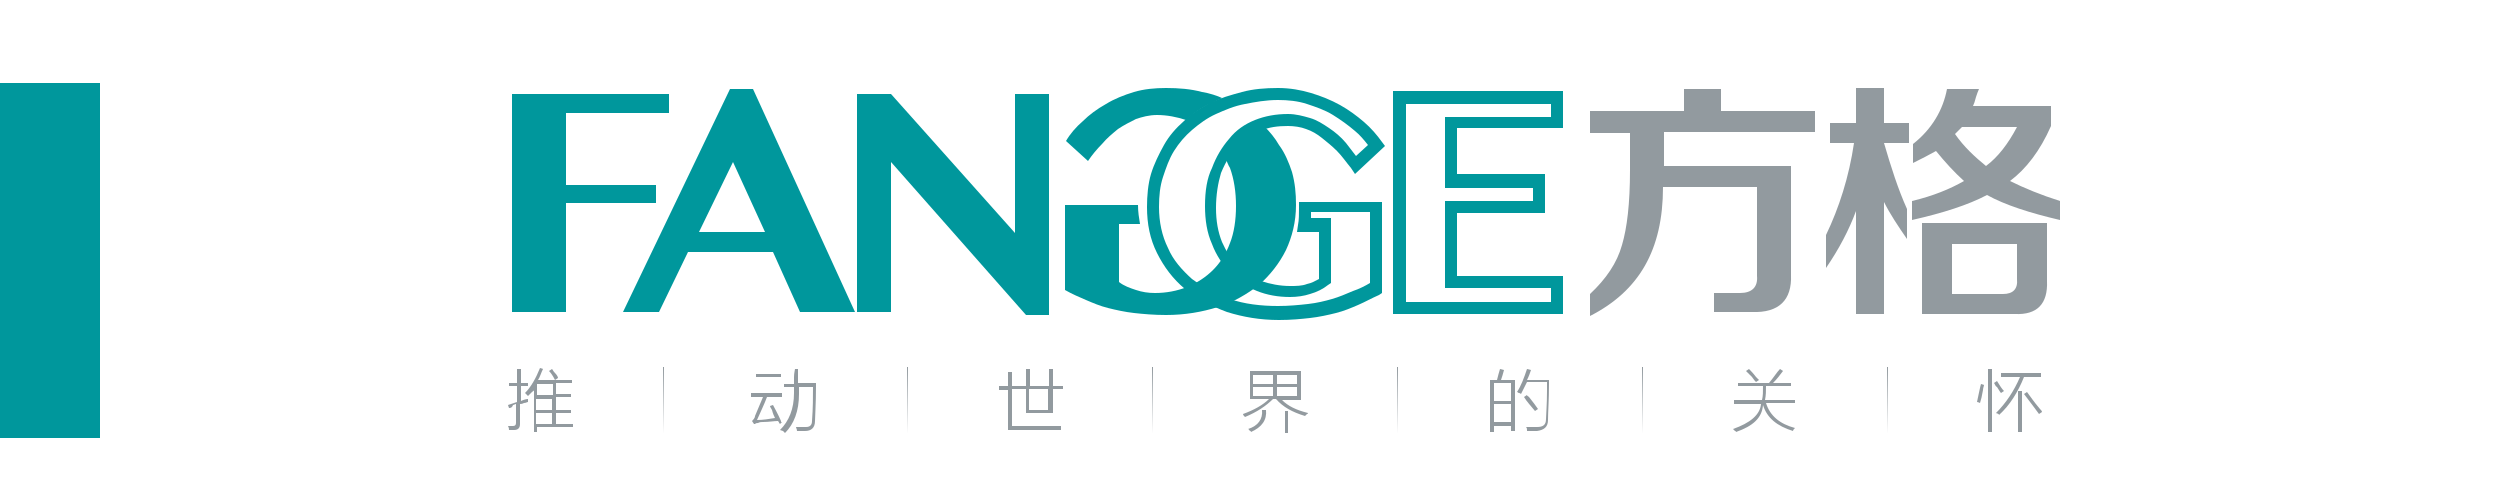 <?xml version="1.0" encoding="utf-8"?>
<!-- Generator: Adobe Illustrator 19.0.0, SVG Export Plug-In . SVG Version: 6.00 Build 0)  -->
<svg version="1.1" id="图层_3" xmlns="http://www.w3.org/2000/svg" xmlns:xlink="http://www.w3.org/1999/xlink" x="0px" y="0px"
	 viewBox="0 0 250 50" style="enable-background:new 0 0 250 50;" xml:space="preserve">
<style type="text/css">
	.st0{fill:#00979C;}
	.st1{fill:#929A9F;}
</style>
<rect id="XMLID_5_" x="0" y="8.3" class="st0" width="10" height="35.5"/>
<rect id="XMLID_6_" x="0" y="8.3" class="st0" width="10" height="35.5"/>
<g id="XMLID_62_">
	<g id="XMLID_140_">
		<polygon id="XMLID_61_" class="st0" points="66.9,9.4 66.9,11.3 56.6,11.3 56.6,18.5 65.6,18.5 65.6,20.3 56.6,20.3 56.6,31.2 
			51.2,31.2 51.2,9.4 		"/>
		<path id="XMLID_152_" class="st0" d="M75.3,8.9l10.2,22.3h-5.5l-2.7-6h-8.5l-2.9,6h-3.6L73,8.9H75.3z M69.9,23.2h6.6l-3.2-7
			L69.9,23.2z"/>
		<polygon id="XMLID_58_" class="st0" points="85.7,9.4 89.1,9.4 101.5,23.3 101.5,9.4 104.9,9.4 104.9,31.5 102.6,31.5 89.1,16.2 
			89.1,31.2 85.7,31.2 		"/>
		<g id="XMLID_144_">
			<path id="XMLID_148_" class="st0" d="M123.8,14.6c0.6-0.7,1.4-1.2,2.2-1.5c0.9-0.4,1.8-0.5,2.8-0.5c0.6,0,1.3,0.1,1.8,0.3
				c0.6,0.2,1.1,0.5,1.6,0.9c0.5,0.4,1,0.8,1.5,1.3c0.5,0.5,0.9,1.1,1.4,1.7l0.4,0.6l3-2.8l-0.3-0.4c-0.5-0.7-1.1-1.4-1.8-2
				c-0.7-0.6-1.5-1.2-2.4-1.7c-0.9-0.5-1.9-0.9-2.9-1.2c-1-0.3-2.1-0.5-3.3-0.5c-1.3,0-2.5,0.1-3.6,0.4c-1.1,0.3-2.2,0.6-3.2,1.1
				c-1,0.5-1.9,1.1-2.6,1.8c-0.8,0.7-1.5,1.5-2,2.4c-0.5,0.9-1,1.9-1.3,2.9c-0.3,1-0.4,2.2-0.4,3.3c0,1.7,0.3,3.2,1,4.6
				c0.7,1.4,1.6,2.6,2.8,3.6c1.2,1,2.6,1.7,4.2,2.3c1.6,0.5,3.3,0.8,5.2,0.8c1.2,0,2.2-0.1,3.1-0.2c0.9-0.1,1.8-0.3,2.6-0.5
				c0.8-0.2,1.5-0.5,2.2-0.8c0.7-0.3,1.4-0.7,2.1-1l0.3-0.2v-9.1h-8.3v0.6c0,0.6,0,1.2-0.1,1.7l-0.1,0.7h2.2v4.7
				c-0.4,0.2-0.7,0.4-1.2,0.5c-0.5,0.2-1.1,0.2-1.7,0.2c-1,0-2-0.2-2.9-0.5c-0.9-0.3-1.7-0.8-2.3-1.5c-0.7-0.7-1.2-1.5-1.6-2.4
				c-0.4-1-0.6-2.1-0.6-3.4c0-1.3,0.2-2.5,0.5-3.5C122.6,16.1,123.1,15.3,123.8,14.6z M120.5,20.6c0,1.4,0.2,2.7,0.7,3.8
				c0.4,1.1,1.1,2.1,1.8,2.9c0.8,0.8,1.7,1.4,2.7,1.8c1,0.4,2.1,0.6,3.3,0.6c0.7,0,1.4-0.1,2-0.3c0.7-0.2,1.3-0.5,1.8-0.9l0.3-0.2
				v-6.5h-2c0-0.2,0-0.4,0-0.6h5.9v7.1c-0.5,0.3-1.1,0.6-1.7,0.8c-0.7,0.3-1.4,0.6-2.1,0.8c-0.7,0.2-1.5,0.4-2.4,0.5
				c-0.9,0.1-1.9,0.2-3,0.2c-1.7,0-3.4-0.2-4.8-0.7c-1.4-0.5-2.7-1.2-3.8-2c-1-0.9-1.9-1.9-2.4-3.1c-0.6-1.2-0.9-2.6-0.9-4.1
				c0-1.1,0.1-2.1,0.4-3c0.3-0.9,0.6-1.8,1.1-2.6c0.5-0.8,1.1-1.5,1.8-2.1c0.7-0.6,1.5-1.2,2.4-1.6c0.9-0.4,1.8-0.8,2.9-1
				c1-0.2,2.1-0.4,3.3-0.4c1,0,2,0.1,2.9,0.4c0.9,0.3,1.8,0.6,2.6,1.1c0.8,0.5,1.5,1,2.2,1.6c0.5,0.4,0.9,0.9,1.3,1.4l-1.2,1.1
				c-0.3-0.4-0.7-0.9-1-1.3c-0.5-0.6-1.1-1.1-1.7-1.5c-0.6-0.4-1.2-0.8-1.9-1c-0.7-0.2-1.4-0.4-2.2-0.4c-1.2,0-2.3,0.2-3.3,0.6
				c-1,0.4-1.9,1-2.6,1.9c-0.7,0.8-1.3,1.8-1.7,2.9C120.7,17.8,120.5,19.1,120.5,20.6z"/>
			<path id="XMLID_145_" class="st0" d="M156.3,12.9V9.1h-17v22.3h17v-3.8h-10.6v-6.3h8.8v-3.9h-8.8v-4.6H156.3z M153.3,18.7v1.4
				h-8.8v8.7h10.6v1.4h-14.5V10.4h14.5v1.3h-10.6v7.1H153.3z"/>
		</g>
		<path id="XMLID_52_" class="st0" d="M122.5,10L122.5,10C122.5,10,122.6,10,122.5,10"/>
		<path id="XMLID_51_" class="st0" d="M127.9,14.5c-0.4-0.7-0.9-1.3-1.5-1.9c-0.2,0.1-0.4,0.1-0.6,0.2c-0.9,0.4-1.7,0.9-2.3,1.6
			c-0.4,0.4-0.7,0.9-1,1.4c0.2,0.3,0.3,0.7,0.5,1c0.4,1.1,0.6,2.4,0.6,3.8c0,1.4-0.2,2.7-0.6,3.7c-0.4,1.1-1,2-1.7,2.7
			c-0.7,0.7-1.6,1.3-2.6,1.7c-1,0.4-2.1,0.6-3.2,0.6c-0.7,0-1.3-0.1-1.9-0.3c-0.6-0.2-1.2-0.4-1.7-0.8v-5.8h2.1
			c-0.1-0.6-0.2-1.2-0.2-1.9h-7.3V29c0.7,0.4,1.4,0.7,2.1,1c0.7,0.3,1.4,0.6,2.2,0.8c0.8,0.2,1.7,0.4,2.6,0.5c0.9,0.1,2,0.2,3.2,0.2
			c1.9,0,3.6-0.3,5.2-0.8c1.6-0.5,2.9-1.3,4.1-2.2c1.1-1,2-2.1,2.7-3.5c0.6-1.3,1-2.8,1-4.5c0-1.2-0.1-2.2-0.4-3.3
			C128.9,16.3,128.5,15.3,127.9,14.5"/>
		<path id="XMLID_50_" class="st0" d="M110.2,14.4c0.5-0.6,1-1,1.6-1.5c0.6-0.4,1.2-0.7,1.8-1c0.6-0.2,1.3-0.4,2.1-0.4
			c1,0,2,0.2,2.9,0.5c0,0,0,0,0,0c0.8-0.7,1.6-1.3,2.6-1.7c0.3-0.2,0.7-0.3,1-0.5c-0.4-0.2-1.3-0.5-2-0.6c-1.1-0.3-2.3-0.4-3.6-0.4
			c-1.1,0-2.2,0.1-3.2,0.4c-1,0.3-2,0.7-2.8,1.2c-0.9,0.5-1.7,1.1-2.3,1.7c-0.7,0.6-1.3,1.3-1.7,2l2.2,2
			C109.2,15.5,109.7,14.9,110.2,14.4"/>
	</g>
	<g id="XMLID_115_">
		<g id="XMLID_137_">
			<path id="XMLID_147_" class="st1" d="M159,13.2v-2.1h9.4V8.9h3.7v2.2h9.4v2.1h-15.1v3.3v0.1h12.7v10.9c0.1,2.5-1.2,3.8-3.9,3.7
				h-3.8v-1.9h2.6c1.2,0,1.8-0.6,1.7-1.7v-8.9h-9.4c0,6.3-2.4,10.4-7.3,12.9v-2.2c1.6-1.5,2.7-3.1,3.2-4.9c0.5-1.7,0.8-4.1,0.8-7.5
				v-3.7H159z"/>
			<path id="XMLID_138_" class="st1" d="M183,14.3v-2h2.6V8.8h2.8v3.5h2.5v2h-2.5c0.7,2.4,1.4,4.6,2.3,6.6v3
				c-0.9-1.3-1.7-2.5-2.3-3.7v11.2h-2.8V21.1c-0.7,1.9-1.7,3.8-3,5.7v-3.3c1.3-2.7,2.3-5.8,2.8-9.2H183z M191.2,22v-1.9
				c2.1-0.5,3.8-1.2,5.2-2c-1-0.9-1.9-1.9-2.8-3c-0.7,0.4-1.5,0.8-2.3,1.2v-1.9c1.9-1.5,3-3.4,3.4-5.5h3.2c-0.1,0.2-0.2,0.5-0.3,0.8
				c-0.1,0.4-0.2,0.7-0.3,0.9h7.8v2c-1.1,2.5-2.5,4.3-4.1,5.5c1.4,0.7,3.1,1.4,5,2V22c-3-0.7-5.5-1.5-7.3-2.5
				C196.8,20.5,194.3,21.3,191.2,22 M192.2,31.4v-9.1h12.5v5.8c0.1,2.3-1,3.4-3.2,3.3H192.2z M195.2,29.4h5.1c1,0,1.5-0.5,1.4-1.5
				v-3.5h-6.5V29.4z M196.2,12.7c-0.1,0.1-0.1,0.1-0.2,0.2c-0.1,0.1-0.2,0.2-0.5,0.5c0.9,1.3,2,2.3,3.1,3.2c1.2-0.9,2.2-2.2,3.1-3.9
				H196.2z"/>
		</g>
	</g>
	<g id="XMLID_63_">
		<path id="XMLID_107_" class="st1" d="M50.9,40.8l-0.1-0.3c0.3-0.1,0.6-0.2,0.9-0.3v-1.6h-0.8v-0.3h0.8v-1.4h0.4v1.4h0.7v0.3h-0.7
			v1.5c0.2-0.1,0.5-0.2,0.7-0.2c0,0.1,0,0.2,0,0.3c-0.1,0-0.2,0.1-0.4,0.1c-0.2,0.1-0.3,0.1-0.4,0.1v2c0,0.4-0.2,0.6-0.6,0.6
			c-0.1,0-0.3,0-0.5,0c0-0.1,0-0.2-0.1-0.4c0.2,0,0.3,0,0.5,0c0.2,0,0.3-0.1,0.3-0.3v-1.9c-0.1,0-0.2,0.1-0.3,0.1
			C51.2,40.8,51,40.8,50.9,40.8z M52.8,39.6c-0.1-0.1-0.2-0.2-0.3-0.3c0.6-0.6,1.1-1.5,1.5-2.5l0.3,0.1c-0.2,0.4-0.3,0.8-0.5,1.1
			h3.4v0.3h-1.6v1.1h1.5v0.3h-1.5V41h1.5v0.3h-1.5v1.1h1.7v0.3h-3.6v0.5h-0.3V39c0,0.1-0.1,0.1-0.2,0.2C53,39.4,52.9,39.5,52.8,39.6
			z M53.7,38.4L53.7,38.4l0,1.1h1.6v-1.1H53.7z M53.6,39.9V41h1.6v-1.1H53.6z M53.6,41.3v1.1h1.6v-1.1H53.6z M54.9,37.1l0.3-0.2
			c0.1,0.1,0.1,0.2,0.3,0.4c0.2,0.2,0.3,0.4,0.3,0.5L55.5,38C55.3,37.6,55.1,37.3,54.9,37.1z"/>
		<path id="XMLID_105_" class="st1" d="M66.3,43.4v-6.7h0.1L66.3,43.4L66.3,43.4z"/>
		<path id="XMLID_101_" class="st1" d="M78,42.4c-0.1-0.1-0.1-0.2-0.2-0.3c-0.4,0-0.9,0.1-1.5,0.1c-0.2,0-0.3,0-0.5,0.1
			c-0.1,0-0.2,0-0.3,0.1c0,0,0,0-0.1,0l-0.2-0.3c0.1-0.1,0.3-0.3,0.3-0.5c0.2-0.5,0.5-1.2,0.8-1.9h-1.2v-0.4h3.1v0.4h-1.5
			c-0.3,0.8-0.7,1.6-1,2.3c0.6,0,1.2-0.1,1.8-0.2c-0.1-0.2-0.2-0.4-0.3-0.8c-0.1-0.2-0.2-0.3-0.2-0.4l0.3-0.1
			c0.2,0.4,0.5,0.9,0.8,1.6c0,0.1,0,0.1,0.1,0.1L78,42.4z M75.6,37.4h2.5v0.3h-2.5V37.4z M79.5,36.9h0.3c0,0.4,0,0.9,0,1.4h1.8
			c0,0.1,0,0.2,0,0.3c0,1.8-0.1,3-0.1,3.5c0,0.7-0.4,1-1,1c-0.3,0-0.5,0-0.8,0c0-0.2-0.1-0.3-0.1-0.4c0.1,0,0.3,0,0.5,0
			c0.2,0,0.3,0,0.5,0c0.4,0,0.6-0.2,0.6-0.6c0.1-1.3,0.1-2.4,0.1-3.4h-1.4c0,0.2,0,0.4,0,0.7c0,1.7-0.5,3-1.4,3.9
			c0,0-0.1-0.1-0.2-0.2C78,43,78,43,78,43c0.9-0.9,1.4-2.1,1.4-3.7c0-0.1,0-0.2,0-0.3c0-0.1,0-0.2,0-0.3h-1v-0.3h1
			c0-0.1,0-0.4,0-0.7C79.4,37.3,79.5,37,79.5,36.9z"/>
		<path id="XMLID_99_" class="st1" d="M90.7,43.4v-6.7h0.1L90.7,43.4L90.7,43.4z"/>
		<path id="XMLID_96_" class="st1" d="M99.9,38.6h0.9v-1.4h0.4v1.4h1.4v-1.7h0.4v1.7h1.9v-1.7h0.4v1.7h1v0.3h-1v2.4h-2.7v-2.4h-1.4
			v3.7h4.9V43h-5.3v-4h-0.9V38.6z M102.9,38.9V41h1.9v-2.1H102.9z"/>
		<path id="XMLID_94_" class="st1" d="M115.2,43.4v-6.7h0.1L115.2,43.4L115.2,43.4z"/>
		<path id="XMLID_86_" class="st1" d="M130.5,41.6c-1.3-0.4-2.2-0.9-2.9-1.7h-0.3c-0.7,0.7-1.6,1.3-2.8,1.8
			c-0.1-0.1-0.2-0.2-0.2-0.3c1.1-0.4,2-0.9,2.6-1.5H125v-2.8h5.1V40h-1.9c0.6,0.6,1.4,1,2.6,1.3c0,0,0,0.1-0.1,0.1
			C130.6,41.5,130.5,41.6,130.5,41.6z M126.2,41h0.4c0.1,1-0.4,1.7-1.5,2.2c0-0.1-0.1-0.1-0.2-0.2c0-0.1-0.1-0.1-0.1-0.1
			C125.8,42.6,126.3,41.9,126.2,41z M125.3,37.5v0.9h2v-0.9H125.3z M125.3,38.7v0.9h2v-0.9H125.3z M129.7,37.5h-2v0.9h2V37.5z
			 M127.7,38.7v0.9h2v-0.9H127.7z M128.5,41.1h0.3v2.2h-0.3V41.1z"/>
		<path id="XMLID_84_" class="st1" d="M139.7,43.4v-6.7h0.1L139.7,43.4L139.7,43.4z"/>
		<path id="XMLID_78_" class="st1" d="M149,38h0.7c0.1-0.4,0.2-0.8,0.3-1.1l0.4,0.1c-0.1,0.4-0.2,0.7-0.3,1h1.4v5.1h-0.4v-0.5h-1.7
			v0.6H149V38z M149.4,38.3v1.8h1.7v-1.8H149.4z M149.4,40.4v1.8h1.7v-1.8H149.4z M152.1,39.4c0,0-0.1-0.1-0.2-0.1
			c-0.1,0-0.1-0.1-0.2-0.1c0.4-0.6,0.7-1.4,1-2.3l0.4,0.1c-0.1,0.3-0.2,0.6-0.4,1h2.2c0,0.1,0,0.2,0,0.4c0,1.6-0.1,2.8-0.1,3.6
			c0,0.7-0.4,1-1.1,1.1c-0.4,0-0.7,0-1,0c0,0,0,0,0-0.1c0-0.1,0-0.2-0.1-0.3c0.2,0,0.6,0,1.1,0c0.6,0,0.9-0.2,0.9-0.8
			c0-0.4,0.1-1.4,0.1-2.8c0-0.4,0-0.7,0-0.9h-2C152.4,38.8,152.2,39.2,152.1,39.4z M152.4,39.7l0.3-0.2c0,0.1,0.1,0.1,0.2,0.2
			c0.4,0.5,0.7,0.9,0.9,1.2l-0.3,0.2C153.1,40.6,152.7,40.2,152.4,39.7z"/>
		<path id="XMLID_76_" class="st1" d="M164.2,43.4v-6.7h0.1L164.2,43.4L164.2,43.4z"/>
		<path id="XMLID_73_" class="st1" d="M173.6,43.2c0,0,0-0.1-0.1-0.1c-0.1-0.1-0.1-0.1-0.2-0.2c1.7-0.6,2.7-1.4,2.8-2.5h-2.7V40h2.8
			c0.1-0.4,0.1-0.8,0.1-1.4h-2.5v-0.3h3.1c0.5-0.6,0.8-1.1,1.1-1.4l0.3,0.2c-0.3,0.4-0.6,0.8-1,1.2h1.8v0.3h-2.5
			c0,0.5,0,0.9-0.1,1.4h3v0.3h-2.9c0.4,1.3,1.4,2.1,2.9,2.5c-0.1,0.1-0.2,0.2-0.2,0.3c-1.6-0.5-2.6-1.3-3-2.6
			C176.2,41.8,175.3,42.6,173.6,43.2z M174.6,37.1l0.3-0.2c0.2,0.2,0.4,0.4,0.7,0.8c0.1,0.1,0.2,0.2,0.3,0.3l-0.3,0.2
			c-0.1-0.1-0.2-0.2-0.4-0.5C174.9,37.4,174.7,37.2,174.6,37.1z"/>
		<path id="XMLID_71_" class="st1" d="M188.7,43.4v-6.7h0.1L188.7,43.4L188.7,43.4z"/>
		<path id="XMLID_64_" class="st1" d="M198.1,38.4l0.3,0.1c0,0.1-0.1,0.3-0.1,0.5c-0.1,0.6-0.2,1-0.3,1.3c-0.2-0.1-0.3-0.1-0.3-0.1
			C197.9,39.3,198,38.7,198.1,38.4z M198.8,36.9h0.4v6.3h-0.4V36.9z M199.4,38.3l0.3-0.2c0.3,0.5,0.5,0.8,0.7,1l-0.3,0.2
			c-0.1-0.1-0.2-0.3-0.4-0.6C199.5,38.6,199.5,38.4,199.4,38.3z M199.9,41.5c0-0.1-0.1-0.1-0.2-0.2c0.1,0.1,0.1,0.1-0.1,0
			c1-1,1.8-2.2,2.4-3.6h-1.9v-0.4h4v0.4h-1.7C201.8,39.2,201,40.5,199.9,41.5z M201.8,39.1h0.4v4.1h-0.4V39.1z M202.4,39.4l0.3-0.2
			c0.3,0.4,0.7,1,1.3,1.7c0.1,0.1,0.2,0.2,0.2,0.3l-0.3,0.2C203.6,41,203.1,40.3,202.4,39.4z"/>
	</g>
</g>
</svg>
